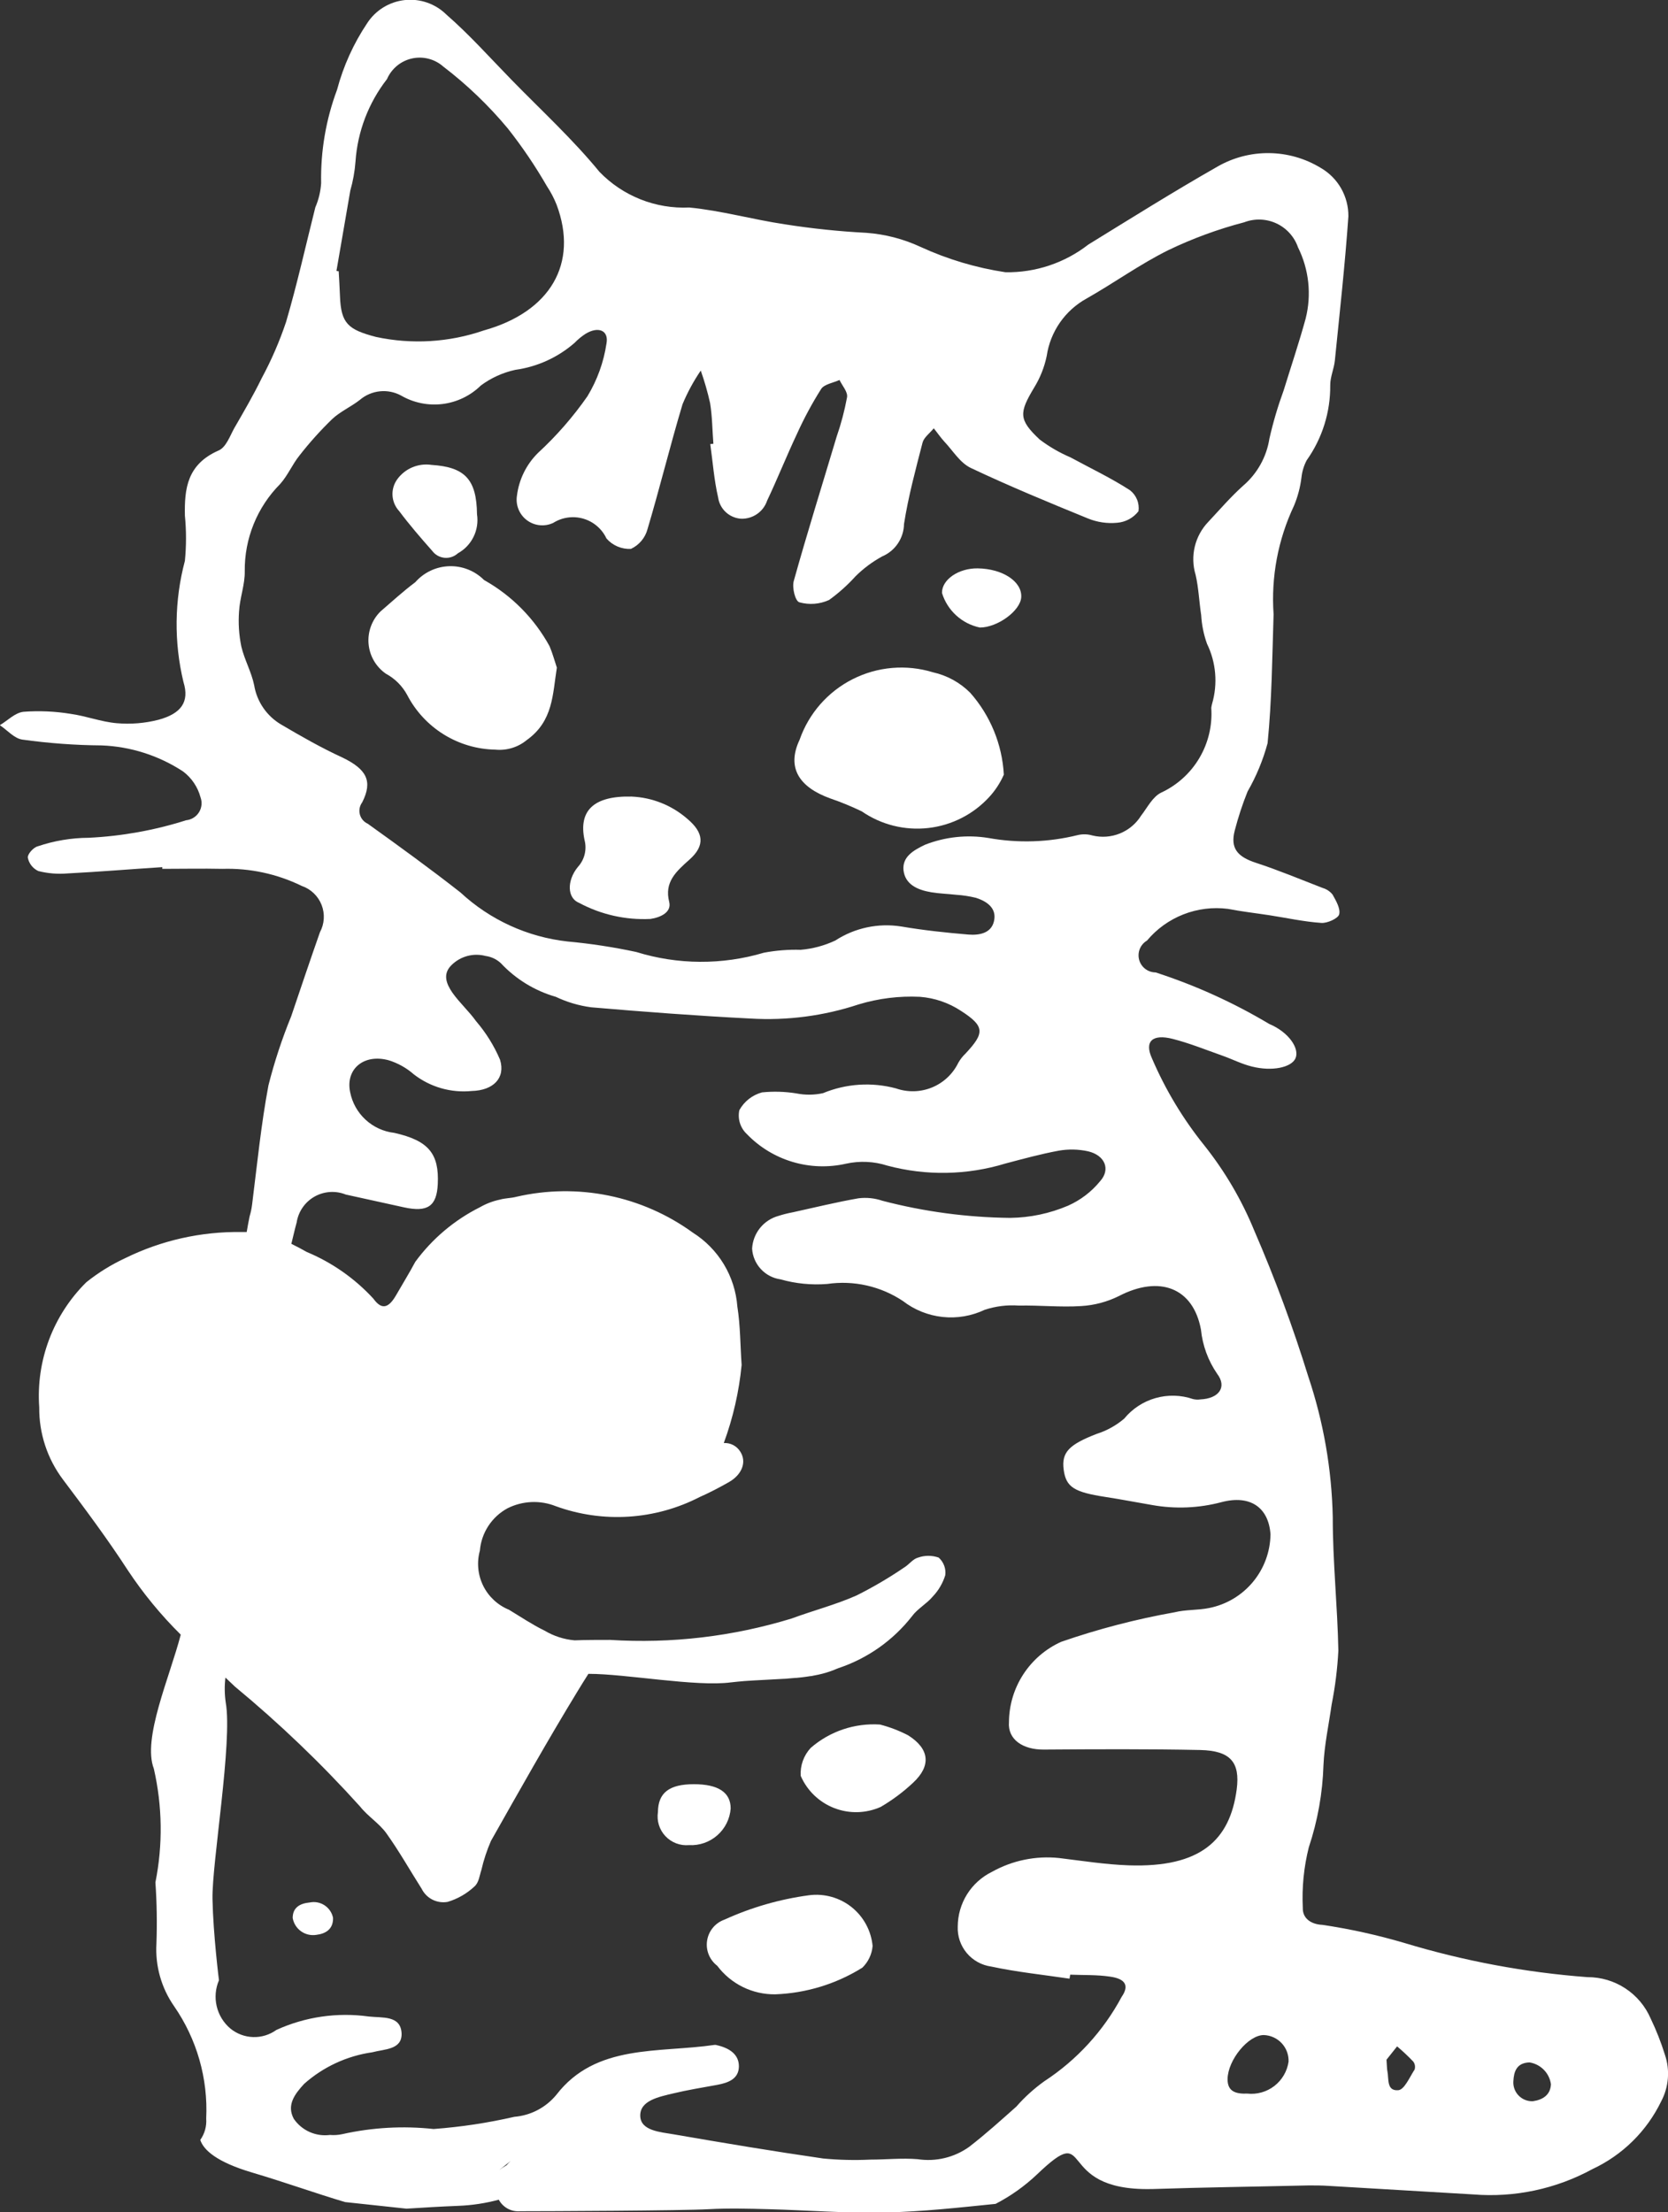 <?xml version="1.0" encoding="UTF-8"?> <svg xmlns="http://www.w3.org/2000/svg" width="132" height="175" viewBox="0 0 132 175" fill="none"><rect x="0" y="0" width="132" height="175" fill="#333333" stroke="none"/> <g clip-path="url(#clip0_216_1370)"> <path d="M131.757 162.541C131.45 161.558 131.072 160.598 130.626 159.67C130.205 158.696 129.507 157.866 128.617 157.285C127.728 156.703 126.687 156.396 125.624 156.401C120.71 156.031 115.851 155.124 111.135 153.696C109.011 153.07 106.847 152.592 104.657 152.266C103.753 152.225 103.072 151.759 103.099 150.913C103.021 149.306 103.181 147.697 103.573 146.136C104.276 144.032 104.668 141.837 104.735 139.621C104.806 138.021 105.158 136.426 105.382 134.833C105.662 133.428 105.839 132.004 105.913 130.573C105.846 127.053 105.466 123.534 105.47 120.017C105.391 116.232 104.738 112.48 103.533 108.89C102.321 104.974 100.896 101.126 99.266 97.364C98.272 94.934 96.937 92.657 95.301 90.602C93.614 88.508 92.222 86.193 91.163 83.722C90.543 82.369 91.207 81.771 92.809 82.183C94.136 82.522 95.409 83.039 96.7 83.495C97.495 83.772 98.26 84.171 99.07 84.368C100.665 84.77 102.178 84.445 102.514 83.732C102.872 82.958 101.995 81.649 100.438 80.997C97.604 79.305 94.588 77.939 91.448 76.922C91.151 76.921 90.863 76.822 90.628 76.641C90.393 76.46 90.224 76.207 90.147 75.921C90.071 75.635 90.09 75.331 90.202 75.057C90.315 74.783 90.514 74.553 90.77 74.404C91.541 73.483 92.531 72.771 93.649 72.333C94.767 71.894 95.978 71.744 97.17 71.895C98.257 72.108 99.374 72.233 100.475 72.402C101.83 72.612 103.184 72.912 104.566 73.007C105.033 73.044 105.893 72.652 105.978 72.331C106.093 71.868 105.727 71.256 105.456 70.766C105.255 70.514 104.98 70.331 104.671 70.242C102.923 69.565 101.19 68.842 99.405 68.257C97.925 67.777 97.35 67.104 97.712 65.704C97.984 64.653 98.323 63.621 98.728 62.614C99.419 61.413 99.951 60.127 100.313 58.79C100.651 55.409 100.678 51.994 100.787 48.589C100.582 45.641 101.137 42.689 102.398 40.015C102.7 39.295 102.901 38.538 102.994 37.763C103.046 37.29 103.186 36.831 103.407 36.411C104.641 34.673 105.293 32.59 105.27 30.46C105.27 29.811 105.568 29.175 105.636 28.519C106.018 24.722 106.441 20.925 106.706 17.115C106.714 16.34 106.516 15.576 106.132 14.902C105.748 14.228 105.191 13.669 104.518 13.281C103.288 12.532 101.879 12.128 100.439 12.112C98.999 12.095 97.581 12.466 96.334 13.186C92.866 15.161 89.507 17.267 86.128 19.346C84.257 20.801 81.946 21.574 79.576 21.537C77.254 21.188 74.994 20.515 72.861 19.536C71.506 18.905 70.048 18.526 68.557 18.417C66.397 18.305 64.229 18.079 62.093 17.741C59.563 17.365 57.088 16.662 54.548 16.415C53.23 16.477 51.914 16.256 50.688 15.77C49.462 15.283 48.353 14.54 47.437 13.592C45.331 11.019 42.822 8.716 40.475 6.309C38.782 4.575 37.167 2.759 35.325 1.153C34.896 0.73 34.378 0.407 33.808 0.208C33.238 0.01 32.632 -0.06 32.032 0.005C31.432 0.07 30.854 0.267 30.34 0.583C29.826 0.898 29.389 1.324 29.061 1.829C27.979 3.443 27.172 5.224 26.673 7.1C25.791 9.463 25.364 11.97 25.414 14.491C25.371 15.151 25.215 15.798 24.953 16.405C24.195 19.424 23.517 22.471 22.64 25.463C22.125 26.999 21.479 28.489 20.71 29.916C20.05 31.268 19.285 32.58 18.526 33.892C18.188 34.511 17.886 35.383 17.3 35.636C14.795 36.732 14.591 38.679 14.632 40.789C14.749 41.979 14.749 43.177 14.632 44.366C13.798 47.5 13.759 50.792 14.517 53.945C15.018 55.547 14.31 56.46 12.533 56.94C11.456 57.215 10.341 57.306 9.234 57.208C8.005 57.103 6.81 56.636 5.574 56.467C4.35 56.268 3.106 56.214 1.87 56.305C1.192 56.372 0.61 56.998 -0.013 57.366C0.583 57.762 1.128 58.418 1.771 58.506C3.853 58.796 5.951 58.95 8.053 58.966C10.345 59.056 12.569 59.767 14.486 61.025C15.163 61.533 15.65 62.253 15.868 63.07C15.94 63.264 15.966 63.472 15.945 63.678C15.924 63.884 15.856 64.082 15.746 64.257C15.636 64.433 15.487 64.581 15.311 64.689C15.135 64.799 14.936 64.866 14.73 64.886C12.231 65.68 9.639 66.146 7.02 66.272C5.648 66.279 4.286 66.508 2.987 66.948C2.648 67.029 2.171 67.567 2.201 67.841C2.245 68.071 2.343 68.287 2.487 68.472C2.632 68.657 2.818 68.804 3.031 68.903C3.788 69.095 4.572 69.159 5.351 69.092C7.853 68.963 10.348 68.754 12.844 68.595C12.844 68.642 12.844 68.69 12.844 68.73C14.429 68.73 16.014 68.696 17.602 68.73C19.774 68.664 21.931 69.129 23.883 70.083C24.237 70.204 24.561 70.401 24.831 70.66C25.102 70.919 25.313 71.234 25.449 71.582C25.586 71.93 25.645 72.304 25.622 72.677C25.6 73.051 25.496 73.415 25.319 73.744C24.543 75.952 23.795 78.174 23.043 80.398C22.317 82.172 21.716 83.994 21.245 85.852C20.659 88.966 20.348 92.124 19.952 95.271C19.913 95.594 19.846 95.914 19.752 96.225C19.667 96.647 19.589 97.06 19.522 97.459C19.38 97.459 19.234 97.459 19.088 97.459C15.903 97.414 12.752 98.124 9.895 99.532C8.801 100.04 7.772 100.678 6.83 101.432C5.531 102.716 4.525 104.266 3.882 105.974C3.239 107.683 2.974 109.511 3.105 111.331C3.085 113.387 3.744 115.392 4.981 117.035C6.763 119.402 8.527 121.769 10.105 124.2C11.325 126.042 12.732 127.754 14.304 129.309C13.413 132.72 11.256 137.521 12.174 139.912C12.852 142.867 12.895 145.932 12.299 148.905C12.411 150.515 12.438 152.13 12.38 153.743C12.275 155.507 12.768 157.254 13.779 158.703C15.58 161.306 16.472 164.429 16.318 167.589C16.364 168.19 16.198 168.788 15.848 169.279C16.112 170.074 17.134 171.027 19.979 171.866C22.522 172.616 24.97 173.502 27.313 174.195C28.949 174.375 30.534 174.534 32.166 174.716C33.52 174.628 34.892 174.547 36.256 174.493C37.343 174.452 38.423 174.289 39.473 174.006C39.634 174.307 39.881 174.554 40.182 174.717C40.483 174.879 40.825 174.949 41.166 174.919C43.232 174.919 54.01 174.875 56.086 174.757C57.657 174.672 59.248 174.716 60.826 174.757C63.921 174.838 67.013 175.095 70.098 175.014C73 174.956 75.902 174.628 78.787 174.337C79.983 173.718 81.087 172.934 82.064 172.008C86.666 167.612 83.253 173.306 91.075 173.164H91.173C95.301 173.026 99.436 172.975 103.563 172.877C104.088 172.877 104.62 172.877 105.148 172.914L116.6 173.59C119.866 173.852 123.138 173.156 126.014 171.589C128.395 170.48 130.319 168.585 131.462 166.223C131.759 165.661 131.939 165.045 131.989 164.412C132.04 163.779 131.961 163.142 131.757 162.541ZM27.723 15.069C27.938 14.321 28.075 13.553 28.133 12.777C28.296 10.405 29.163 8.135 30.625 6.258C30.801 5.851 31.071 5.49 31.414 5.207C31.756 4.923 32.161 4.724 32.595 4.627C33.029 4.53 33.48 4.537 33.911 4.647C34.342 4.757 34.741 4.967 35.074 5.261C36.957 6.7 38.672 8.344 40.188 10.164C41.33 11.611 42.365 13.14 43.286 14.738C43.588 15.193 43.842 15.678 44.044 16.185C45.802 20.851 43.54 24.675 38.288 26.139C35.544 27.085 32.593 27.263 29.755 26.653C27.527 26.071 26.985 25.578 26.904 23.421C26.883 22.761 26.836 22.105 26.802 21.453C26.748 21.453 26.687 21.453 26.626 21.426C26.992 19.314 27.357 17.195 27.723 15.069ZM22.241 57.309C21.681 56.978 21.2 56.529 20.833 55.993C20.465 55.456 20.22 54.846 20.114 54.205C19.901 53.16 19.339 52.176 19.098 51.142C18.909 50.226 18.848 49.288 18.919 48.356C18.977 47.294 19.39 46.236 19.369 45.184C19.355 43.908 19.595 42.641 20.075 41.457C20.555 40.274 21.266 39.197 22.166 38.291C22.776 37.614 23.131 36.735 23.707 36.022C24.499 35.008 25.36 34.05 26.284 33.155C26.91 32.56 27.784 32.178 28.478 31.633C28.924 31.252 29.477 31.015 30.061 30.955C30.645 30.894 31.234 31.013 31.749 31.295C32.743 31.869 33.898 32.101 35.037 31.957C36.176 31.812 37.236 31.298 38.054 30.494C38.865 29.892 39.796 29.47 40.783 29.256C42.522 29.016 44.152 28.273 45.473 27.119C45.736 26.846 46.031 26.604 46.35 26.399C47.339 25.801 48.186 26.122 47.996 27.167C47.776 28.647 47.263 30.069 46.486 31.349C45.348 32.981 44.035 34.484 42.571 35.833C41.653 36.741 41.067 37.932 40.909 39.214C40.852 39.578 40.895 39.95 41.034 40.291C41.172 40.633 41.402 40.93 41.697 41.151C41.992 41.372 42.342 41.509 42.709 41.546C43.076 41.584 43.446 41.521 43.78 41.364C44.131 41.142 44.525 40.998 44.937 40.941C45.348 40.883 45.766 40.913 46.165 41.03C46.563 41.146 46.932 41.346 47.247 41.616C47.563 41.886 47.817 42.219 47.993 42.595C48.232 42.87 48.53 43.087 48.866 43.23C49.201 43.373 49.565 43.438 49.93 43.42C50.249 43.272 50.531 43.056 50.758 42.787C50.984 42.519 51.149 42.203 51.24 41.864C52.219 38.581 53.028 35.258 54.013 31.978C54.402 31.043 54.886 30.151 55.456 29.314C55.752 30.155 55.999 31.013 56.194 31.883C56.367 32.945 56.37 34.03 56.455 35.102L56.208 35.129C56.407 36.539 56.509 37.966 56.831 39.359C56.895 39.804 57.111 40.213 57.442 40.518C57.773 40.823 58.2 41.005 58.649 41.033C59.101 41.047 59.545 40.916 59.916 40.658C60.287 40.401 60.564 40.03 60.708 39.602C61.537 37.854 62.248 36.062 63.078 34.304C63.631 33.083 64.268 31.901 64.984 30.768C65.225 30.396 65.936 30.284 66.437 30.058C66.65 30.517 67.114 31.008 67.03 31.437C66.834 32.497 66.558 33.54 66.204 34.558C65.069 38.355 63.881 42.142 62.817 45.955C62.668 46.483 62.929 47.558 63.264 47.646C64.043 47.862 64.872 47.797 65.608 47.463C66.372 46.912 67.076 46.282 67.707 45.584C68.332 44.964 69.041 44.436 69.813 44.015C70.319 43.8 70.751 43.444 71.057 42.989C71.364 42.534 71.531 42 71.54 41.452C71.879 39.285 72.458 37.144 73.01 35.004C73.121 34.595 73.592 34.26 73.894 33.882C74.171 34.22 74.432 34.609 74.74 34.943C75.417 35.66 75.966 36.603 76.823 37.016C79.87 38.456 82.982 39.741 86.104 41.016C86.832 41.312 87.621 41.428 88.403 41.354C88.734 41.328 89.055 41.234 89.347 41.077C89.638 40.919 89.894 40.703 90.096 40.441C90.14 40.129 90.101 39.81 89.982 39.518C89.863 39.226 89.669 38.971 89.419 38.777C87.929 37.814 86.297 37.039 84.722 36.184C83.854 35.814 83.034 35.339 82.281 34.771C80.588 33.188 80.646 32.651 81.844 30.653C82.316 29.886 82.65 29.042 82.833 28.161C82.972 27.212 83.33 26.308 83.876 25.52C84.423 24.732 85.145 24.081 85.986 23.617C88.17 22.379 90.195 20.912 92.446 19.793C94.375 18.866 96.389 18.126 98.46 17.585C98.87 17.428 99.306 17.355 99.745 17.37C100.183 17.385 100.614 17.488 101.011 17.673C101.409 17.858 101.765 18.121 102.058 18.446C102.352 18.771 102.577 19.152 102.72 19.566C103.588 21.311 103.803 23.307 103.326 25.196C102.805 27.103 102.168 28.989 101.582 30.889C101.127 32.132 100.751 33.403 100.458 34.693C100.231 36.151 99.487 37.479 98.362 38.436C97.383 39.318 96.53 40.309 95.633 41.269C95.104 41.816 94.731 42.495 94.552 43.234C94.373 43.974 94.396 44.747 94.617 45.475C94.857 46.517 94.895 47.595 95.057 48.654C95.101 49.429 95.256 50.194 95.518 50.925C96.235 52.399 96.38 54.085 95.924 55.659C95.892 55.77 95.869 55.883 95.856 55.997C95.951 57.386 95.622 58.77 94.912 59.968C94.203 61.166 93.145 62.12 91.881 62.705C91.204 63.043 90.797 63.885 90.303 64.521C89.908 65.155 89.322 65.648 88.629 65.93C87.937 66.211 87.172 66.267 86.446 66.09C86.066 65.978 85.663 65.969 85.278 66.062C82.969 66.634 80.565 66.711 78.225 66.289C76.529 66.013 74.791 66.198 73.193 66.827C72.282 67.266 71.401 67.773 71.499 68.832C71.625 69.957 72.597 70.4 73.704 70.583C74.351 70.691 75.014 70.708 75.668 70.782C76.192 70.816 76.712 70.895 77.222 71.019C78.17 71.32 78.895 71.885 78.658 72.882C78.434 73.829 77.49 73.998 76.626 73.927C74.855 73.778 73.081 73.589 71.334 73.291C69.512 72.999 67.647 73.394 66.102 74.4C65.24 74.805 64.312 75.054 63.362 75.134C62.386 75.106 61.41 75.183 60.45 75.364C57.152 76.344 53.636 76.324 50.349 75.306C48.554 74.921 46.737 74.644 44.908 74.475C41.743 74.124 38.775 72.765 36.442 70.6C34.052 68.727 31.58 66.935 29.101 65.16C28.948 65.091 28.813 64.989 28.704 64.86C28.596 64.732 28.518 64.581 28.477 64.419C28.435 64.257 28.43 64.087 28.462 63.923C28.495 63.758 28.564 63.603 28.664 63.469C29.521 61.779 29.003 60.849 27.103 59.926C25.448 59.169 23.829 58.245 22.241 57.309ZM40.086 171.281C39.882 171.396 39.686 171.524 39.5 171.666L40.414 170.943C40.297 171.048 40.188 171.161 40.086 171.281ZM89.314 147.556C87.475 147.492 85.644 147.201 83.812 146.978C81.971 146.786 80.117 147.167 78.502 148.07C77.691 148.468 77.007 149.084 76.528 149.849C76.05 150.615 75.795 151.499 75.793 152.401C75.761 153.162 76.014 153.906 76.503 154.491C76.991 155.075 77.68 155.457 78.434 155.562C80.466 155.999 82.569 156.215 84.638 156.523C84.655 156.418 84.672 156.313 84.692 156.205C85.742 156.249 86.805 156.205 87.841 156.36C89.06 156.529 89.385 157.067 88.762 157.963C87.316 160.663 85.213 162.957 82.647 164.634C81.833 165.216 81.088 165.89 80.429 166.642C79.213 167.721 78.004 168.816 76.704 169.82C75.524 170.668 74.058 171.02 72.62 170.801C71.384 170.699 70.121 170.835 68.868 170.835C67.626 170.895 66.382 170.865 65.144 170.747C61.189 170.175 57.247 169.516 53.316 168.836C52.259 168.654 50.705 168.559 50.668 167.389C50.627 166.159 52.144 165.871 53.282 165.597C54.42 165.324 55.601 165.134 56.763 164.921C57.67 164.752 58.456 164.438 58.473 163.477C58.49 162.517 57.724 162.01 56.746 161.787C56.685 161.765 56.621 161.756 56.556 161.76C52.12 162.412 47.153 161.652 44.028 165.709C43.618 166.207 43.113 166.617 42.542 166.917C41.971 167.216 41.345 167.397 40.702 167.45C38.601 167.933 36.466 168.255 34.316 168.414C31.901 168.153 29.46 168.291 27.09 168.82C26.768 168.891 26.436 168.912 26.108 168.884C25.56 168.955 25.003 168.874 24.499 168.649C23.994 168.424 23.562 168.064 23.25 167.609C22.664 166.52 23.324 165.651 24.069 164.843C25.581 163.5 27.456 162.631 29.46 162.345C30.422 162.084 31.83 162.155 31.78 160.844C31.709 159.4 30.242 159.637 29.182 159.515C26.694 159.168 24.158 159.536 21.872 160.577C21.337 160.963 20.69 161.161 20.031 161.141C19.372 161.121 18.738 160.883 18.228 160.465C17.689 160.008 17.311 159.391 17.149 158.704C16.987 158.017 17.049 157.297 17.327 156.648C17.327 156.648 16.874 153.05 16.816 150.224C16.759 147.397 18.418 137.768 17.863 134.671C17.768 134.019 17.76 133.357 17.839 132.703L18.594 133.42C22.122 136.337 25.433 139.508 28.498 142.907C29.088 143.661 30.015 144.239 30.571 145.014C31.587 146.434 32.433 147.938 33.368 149.409C33.552 149.782 33.852 150.084 34.223 150.272C34.595 150.459 35.017 150.52 35.427 150.447C36.215 150.211 36.938 149.797 37.539 149.236C37.902 148.925 37.946 148.364 38.098 147.911C38.279 147.128 38.532 146.362 38.853 145.625C41.088 141.673 43.31 137.717 45.687 133.819C45.974 133.345 46.266 132.879 46.564 132.409H46.598C49.547 132.409 55.063 133.447 57.836 133.085C58.175 133.045 58.541 133.011 58.9 132.98C59.384 132.943 59.878 132.919 60.376 132.892C60.874 132.865 61.392 132.838 61.917 132.808C62.099 132.808 62.276 132.788 62.455 132.771C62.635 132.754 62.794 132.747 62.939 132.73H63.017L63.461 132.683C63.677 132.656 63.898 132.629 64.108 132.592C64.213 132.592 64.317 132.561 64.419 132.541C64.863 132.464 65.3 132.351 65.726 132.203L65.797 132.176C65.929 132.128 66.065 132.078 66.19 132.02C66.243 132.003 66.295 131.982 66.346 131.959C68.649 131.193 70.675 129.765 72.17 127.855C72.597 127.266 73.331 126.871 73.809 126.299C74.268 125.821 74.608 125.242 74.804 124.609C74.839 124.351 74.809 124.089 74.718 123.846C74.627 123.602 74.478 123.385 74.283 123.212C73.757 123.026 73.183 123.026 72.658 123.212C72.248 123.317 71.957 123.743 71.581 123.977C70.37 124.804 69.103 125.548 67.792 126.205C66.143 126.938 64.348 127.402 62.638 128.034C57.992 129.457 53.127 130.029 48.277 129.724C47.339 129.724 46.401 129.724 45.467 129.758C44.629 129.684 43.819 129.421 43.096 128.991C42.111 128.511 41.207 127.899 40.276 127.337C39.386 126.974 38.66 126.297 38.236 125.436C37.812 124.574 37.72 123.587 37.976 122.661C38.034 121.966 38.263 121.296 38.645 120.712C39.026 120.128 39.547 119.647 40.16 119.314C40.749 119.018 41.394 118.85 42.052 118.82C42.711 118.791 43.368 118.902 43.98 119.145C45.826 119.817 47.791 120.099 49.752 119.974C51.712 119.85 53.625 119.321 55.371 118.422C56.143 118.083 56.908 117.681 57.667 117.252C58.744 116.643 59.103 115.629 58.581 114.827C58.445 114.608 58.252 114.429 58.023 114.31C57.793 114.191 57.536 114.136 57.278 114.151C58.011 112.161 58.486 110.085 58.69 107.974C58.581 106.432 58.591 104.87 58.351 103.349C58.261 102.168 57.895 101.024 57.283 100.01C56.671 98.996 55.829 98.138 54.826 97.506C52.839 96.064 50.565 95.064 48.157 94.575C45.75 94.086 43.265 94.118 40.871 94.67C40.445 94.785 39.978 94.774 39.558 94.896C39.003 95.013 38.471 95.216 37.98 95.498C35.955 96.512 34.201 97.993 32.863 99.819C32.399 100.691 31.868 101.543 31.373 102.409C30.767 103.481 30.215 103.656 29.548 102.73C28.08 101.133 26.282 99.874 24.279 99.038C23.883 98.815 23.473 98.595 23.057 98.392C23.199 97.824 23.324 97.249 23.477 96.702C23.543 96.277 23.703 95.873 23.948 95.52C24.192 95.166 24.512 94.873 24.886 94.66C25.26 94.448 25.677 94.323 26.106 94.294C26.535 94.265 26.965 94.333 27.364 94.494C28.908 94.832 30.439 95.17 31.976 95.508C33.849 95.914 34.56 95.413 34.644 93.672C34.76 91.268 33.926 90.227 31.201 89.615C30.349 89.517 29.551 89.15 28.923 88.568C28.294 87.986 27.868 87.22 27.706 86.379C27.334 84.57 28.793 83.336 30.754 83.871C31.49 84.097 32.17 84.478 32.748 84.986C34.051 85.995 35.692 86.466 37.333 86.302C39.026 86.261 40.022 85.287 39.571 83.827C39.099 82.722 38.461 81.696 37.678 80.784C37.113 79.993 36.354 79.313 35.796 78.518C35.335 77.842 35.007 77.064 35.718 76.358C36.065 76.008 36.498 75.756 36.973 75.626C37.449 75.497 37.95 75.495 38.427 75.621C38.877 75.682 39.298 75.88 39.632 76.189C40.814 77.454 42.318 78.375 43.983 78.853C44.865 79.272 45.806 79.551 46.774 79.681C50.969 80.04 55.175 80.358 59.387 80.571C62.285 80.745 65.189 80.366 67.944 79.455C69.516 78.978 71.159 78.774 72.8 78.853C73.958 78.941 75.075 79.323 76.044 79.962C77.95 81.186 77.927 81.717 76.406 83.343C76.182 83.556 75.99 83.801 75.837 84.07C75.408 84.953 74.669 85.647 73.761 86.021C72.852 86.395 71.838 86.423 70.91 86.099C68.995 85.583 66.963 85.715 65.13 86.474C64.433 86.628 63.71 86.633 63.01 86.491C62.115 86.348 61.204 86.322 60.301 86.413C59.924 86.516 59.571 86.692 59.264 86.933C58.956 87.174 58.7 87.475 58.51 87.816C58.436 88.156 58.452 88.509 58.556 88.841C58.66 89.173 58.848 89.472 59.103 89.71C60.098 90.743 61.345 91.502 62.72 91.912C64.096 92.323 65.555 92.371 66.955 92.053C68.04 91.814 69.169 91.868 70.226 92.208C73.295 93.026 76.532 92.967 79.569 92.039C80.964 91.671 82.356 91.289 83.781 91.025C84.556 90.889 85.35 90.906 86.118 91.076C87.442 91.393 87.906 92.502 87.056 93.442C86.376 94.275 85.509 94.936 84.526 95.373C83.074 95.993 81.514 96.322 79.934 96.34C76.525 96.303 73.132 95.849 69.834 94.987C69.225 94.779 68.576 94.712 67.937 94.791C66.19 95.096 64.473 95.518 62.746 95.897C62.359 95.968 61.977 96.064 61.602 96.184C61.027 96.344 60.516 96.679 60.142 97.144C59.769 97.609 59.551 98.179 59.519 98.774C59.556 99.375 59.8 99.945 60.209 100.387C60.618 100.83 61.167 101.117 61.764 101.202C62.967 101.543 64.222 101.667 65.469 101.567C67.564 101.263 69.698 101.745 71.459 102.919C72.365 103.619 73.448 104.054 74.588 104.177C75.727 104.3 76.878 104.106 77.913 103.616C78.785 103.325 79.705 103.211 80.622 103.278C82.271 103.244 83.927 103.42 85.566 103.315C86.6 103.254 87.611 102.986 88.539 102.527C91.749 100.86 94.424 101.851 95.04 105.178C95.165 106.431 95.606 107.633 96.32 108.671C97.126 109.729 96.456 110.635 94.996 110.699C94.801 110.728 94.602 110.718 94.41 110.672C93.453 110.345 92.418 110.318 91.445 110.595C90.472 110.871 89.606 111.439 88.965 112.221C88.329 112.762 87.591 113.171 86.795 113.424C84.597 114.276 83.991 114.882 84.177 116.268C84.364 117.654 85.024 118.039 87.496 118.418C88.732 118.607 89.954 118.848 91.19 119.057C93.01 119.38 94.879 119.302 96.666 118.827C98.934 118.229 100.39 119.24 100.543 121.366C100.526 122.748 100.034 124.082 99.149 125.144C98.264 126.207 97.041 126.933 95.684 127.202C94.786 127.385 93.831 127.32 92.948 127.54C89.9 128.083 86.9 128.864 83.974 129.877C82.751 130.43 81.712 131.322 80.981 132.447C80.249 133.571 79.855 134.882 79.846 136.223C79.735 137.609 80.957 138.41 82.589 138.4C86.72 138.37 90.862 138.349 94.993 138.434C97.363 138.491 98.152 139.391 97.868 141.551C97.336 145.554 95.027 147.752 89.314 147.556ZM98.711 165.614C97.814 165.645 97.133 165.469 97.146 164.458C97.17 162.953 98.782 160.975 100.021 160.982C100.288 160.993 100.55 161.056 100.793 161.167C101.035 161.279 101.253 161.437 101.435 161.633C101.616 161.829 101.756 162.059 101.849 162.309C101.941 162.56 101.983 162.826 101.972 163.092C101.86 163.852 101.458 164.538 100.85 165.009C100.242 165.479 99.475 165.696 98.711 165.614ZM111.917 163.758C111.544 164.343 111.131 165.3 110.661 165.344C109.709 165.425 109.919 164.444 109.794 163.843C109.757 163.663 109.763 163.488 109.723 162.933C109.875 162.737 110.224 162.308 110.562 161.878C111.01 162.255 111.436 162.655 111.839 163.078C111.912 163.174 111.958 163.287 111.974 163.406C111.99 163.525 111.975 163.647 111.93 163.758H111.917ZM121.293 166.216C121.086 166.223 120.879 166.187 120.686 166.109C120.494 166.031 120.32 165.914 120.176 165.765C120.031 165.616 119.92 165.438 119.849 165.243C119.778 165.048 119.748 164.841 119.763 164.634C119.8 163.89 120.007 163.177 121.043 163.146C121.473 163.215 121.87 163.42 122.175 163.731C122.48 164.042 122.677 164.443 122.736 164.874C122.695 165.726 122.086 166.105 121.307 166.216H121.293Z" fill="white"></path> <path d="M64.026 149.923C61.715 150.233 59.463 150.881 57.342 151.847C56.983 151.972 56.665 152.192 56.422 152.483C56.178 152.775 56.019 153.126 55.959 153.501C55.899 153.875 55.942 154.259 56.083 154.611C56.224 154.963 56.458 155.271 56.759 155.502C57.293 156.214 57.988 156.789 58.787 157.182C59.586 157.574 60.467 157.773 61.358 157.76C63.799 157.669 66.173 156.942 68.245 155.65C68.713 155.195 69.001 154.586 69.055 153.936C68.999 153.339 68.823 152.759 68.537 152.231C68.252 151.703 67.863 151.238 67.394 150.863C66.924 150.489 66.384 150.212 65.806 150.051C65.227 149.889 64.622 149.846 64.026 149.923Z" fill="white"></path> <path d="M71.865 137.271C71.157 136.903 70.41 136.617 69.637 136.419C67.64 136.289 65.672 136.951 64.162 138.262C63.885 138.558 63.672 138.907 63.535 139.289C63.398 139.67 63.34 140.075 63.366 140.48C63.617 141.058 63.98 141.581 64.435 142.018C64.889 142.455 65.427 142.798 66.015 143.026C66.603 143.255 67.231 143.365 67.862 143.35C68.493 143.334 69.115 143.194 69.691 142.938C70.619 142.397 71.483 141.753 72.265 141.017C73.697 139.682 73.572 138.346 71.865 137.271Z" fill="white"></path> <path d="M57.823 143.059C57.823 141.788 56.844 141.135 54.9 141.139C52.957 141.142 52.08 141.815 52.066 143.347C52.014 143.687 52.04 144.035 52.142 144.364C52.245 144.693 52.421 144.995 52.657 145.246C52.893 145.498 53.183 145.692 53.505 145.815C53.828 145.938 54.174 145.987 54.518 145.957C55.339 146.003 56.146 145.726 56.764 145.183C57.383 144.641 57.763 143.878 57.823 143.059Z" fill="white"></path> <path d="M24.516 150.494C23.707 150.569 23.162 150.913 23.162 151.721C23.235 152.144 23.471 152.521 23.82 152.771C24.169 153.021 24.603 153.124 25.027 153.057C25.796 152.966 26.382 152.587 26.355 151.705C26.272 151.301 26.031 150.946 25.686 150.719C25.342 150.492 24.921 150.411 24.516 150.494Z" fill="white"></path> <path d="M65.692 63.155C66.549 63.447 67.386 63.792 68.201 64.186C69.739 65.244 71.608 65.711 73.464 65.499C75.319 65.288 77.036 64.413 78.295 63.036C78.77 62.517 79.157 61.923 79.44 61.278C79.309 58.883 78.372 56.602 76.782 54.804C75.973 53.992 74.948 53.429 73.829 53.181C71.72 52.535 69.443 52.73 67.475 53.726C65.508 54.721 64.003 56.44 63.278 58.519C62.238 60.717 63.227 62.262 65.692 63.155Z" fill="white"></path> <path d="M30.534 53.292C31.252 53.677 31.841 54.265 32.227 54.983C32.892 56.263 33.892 57.34 35.12 58.1C36.347 58.86 37.758 59.275 39.202 59.3C39.648 59.344 40.099 59.298 40.527 59.166C40.956 59.035 41.353 58.819 41.698 58.533C43.787 57.032 43.73 54.919 44.068 52.812C43.879 52.251 43.73 51.683 43.492 51.122C42.291 48.925 40.495 47.109 38.308 45.884C37.948 45.523 37.518 45.239 37.044 45.051C36.569 44.862 36.061 44.773 35.551 44.789C35.04 44.805 34.539 44.925 34.077 45.143C33.615 45.36 33.203 45.67 32.867 46.053C31.902 46.774 31.021 47.585 30.114 48.366C29.777 48.697 29.518 49.099 29.355 49.541C29.191 49.984 29.127 50.457 29.167 50.927C29.207 51.398 29.35 51.853 29.586 52.262C29.823 52.671 30.146 53.022 30.534 53.292Z" fill="white"></path> <path d="M45.836 71.425C47.564 72.35 49.512 72.788 51.47 72.693C52.324 72.568 53.163 72.135 52.957 71.34C52.561 69.772 53.505 68.94 54.572 67.99C55.815 66.881 55.69 65.856 54.382 64.764C53.157 63.699 51.604 63.081 49.98 63.013C46.967 62.942 45.771 64.139 46.256 66.441C46.355 66.814 46.359 67.206 46.267 67.581C46.175 67.955 45.989 68.301 45.727 68.585C44.857 69.65 44.867 71.046 45.836 71.425Z" fill="white"></path> <path d="M34.201 43.572C34.315 43.727 34.46 43.856 34.627 43.951C34.795 44.046 34.98 44.105 35.172 44.124C35.364 44.143 35.557 44.121 35.74 44.06C35.922 43.999 36.09 43.901 36.232 43.771C36.771 43.473 37.205 43.017 37.476 42.465C37.747 41.913 37.843 41.292 37.749 40.684C37.719 37.908 36.778 36.945 34.15 36.776C33.638 36.699 33.115 36.765 32.637 36.964C32.16 37.164 31.746 37.49 31.441 37.908C31.169 38.281 31.035 38.736 31.062 39.196C31.09 39.656 31.276 40.093 31.59 40.431C32.396 41.509 33.29 42.544 34.201 43.572Z" fill="white"></path> <path d="M77.544 49.641C78.936 49.641 80.757 48.319 80.818 47.237C80.886 46.003 79.349 44.988 77.371 44.961C75.851 44.941 74.523 45.857 74.547 46.909C74.756 47.59 75.145 48.203 75.672 48.684C76.199 49.164 76.845 49.495 77.544 49.641Z" fill="white"></path> </g> <defs> <clipPath id="clip0_216_1370"> <rect width="132" height="175" fill="white"></rect> </clipPath> </defs> </svg> 